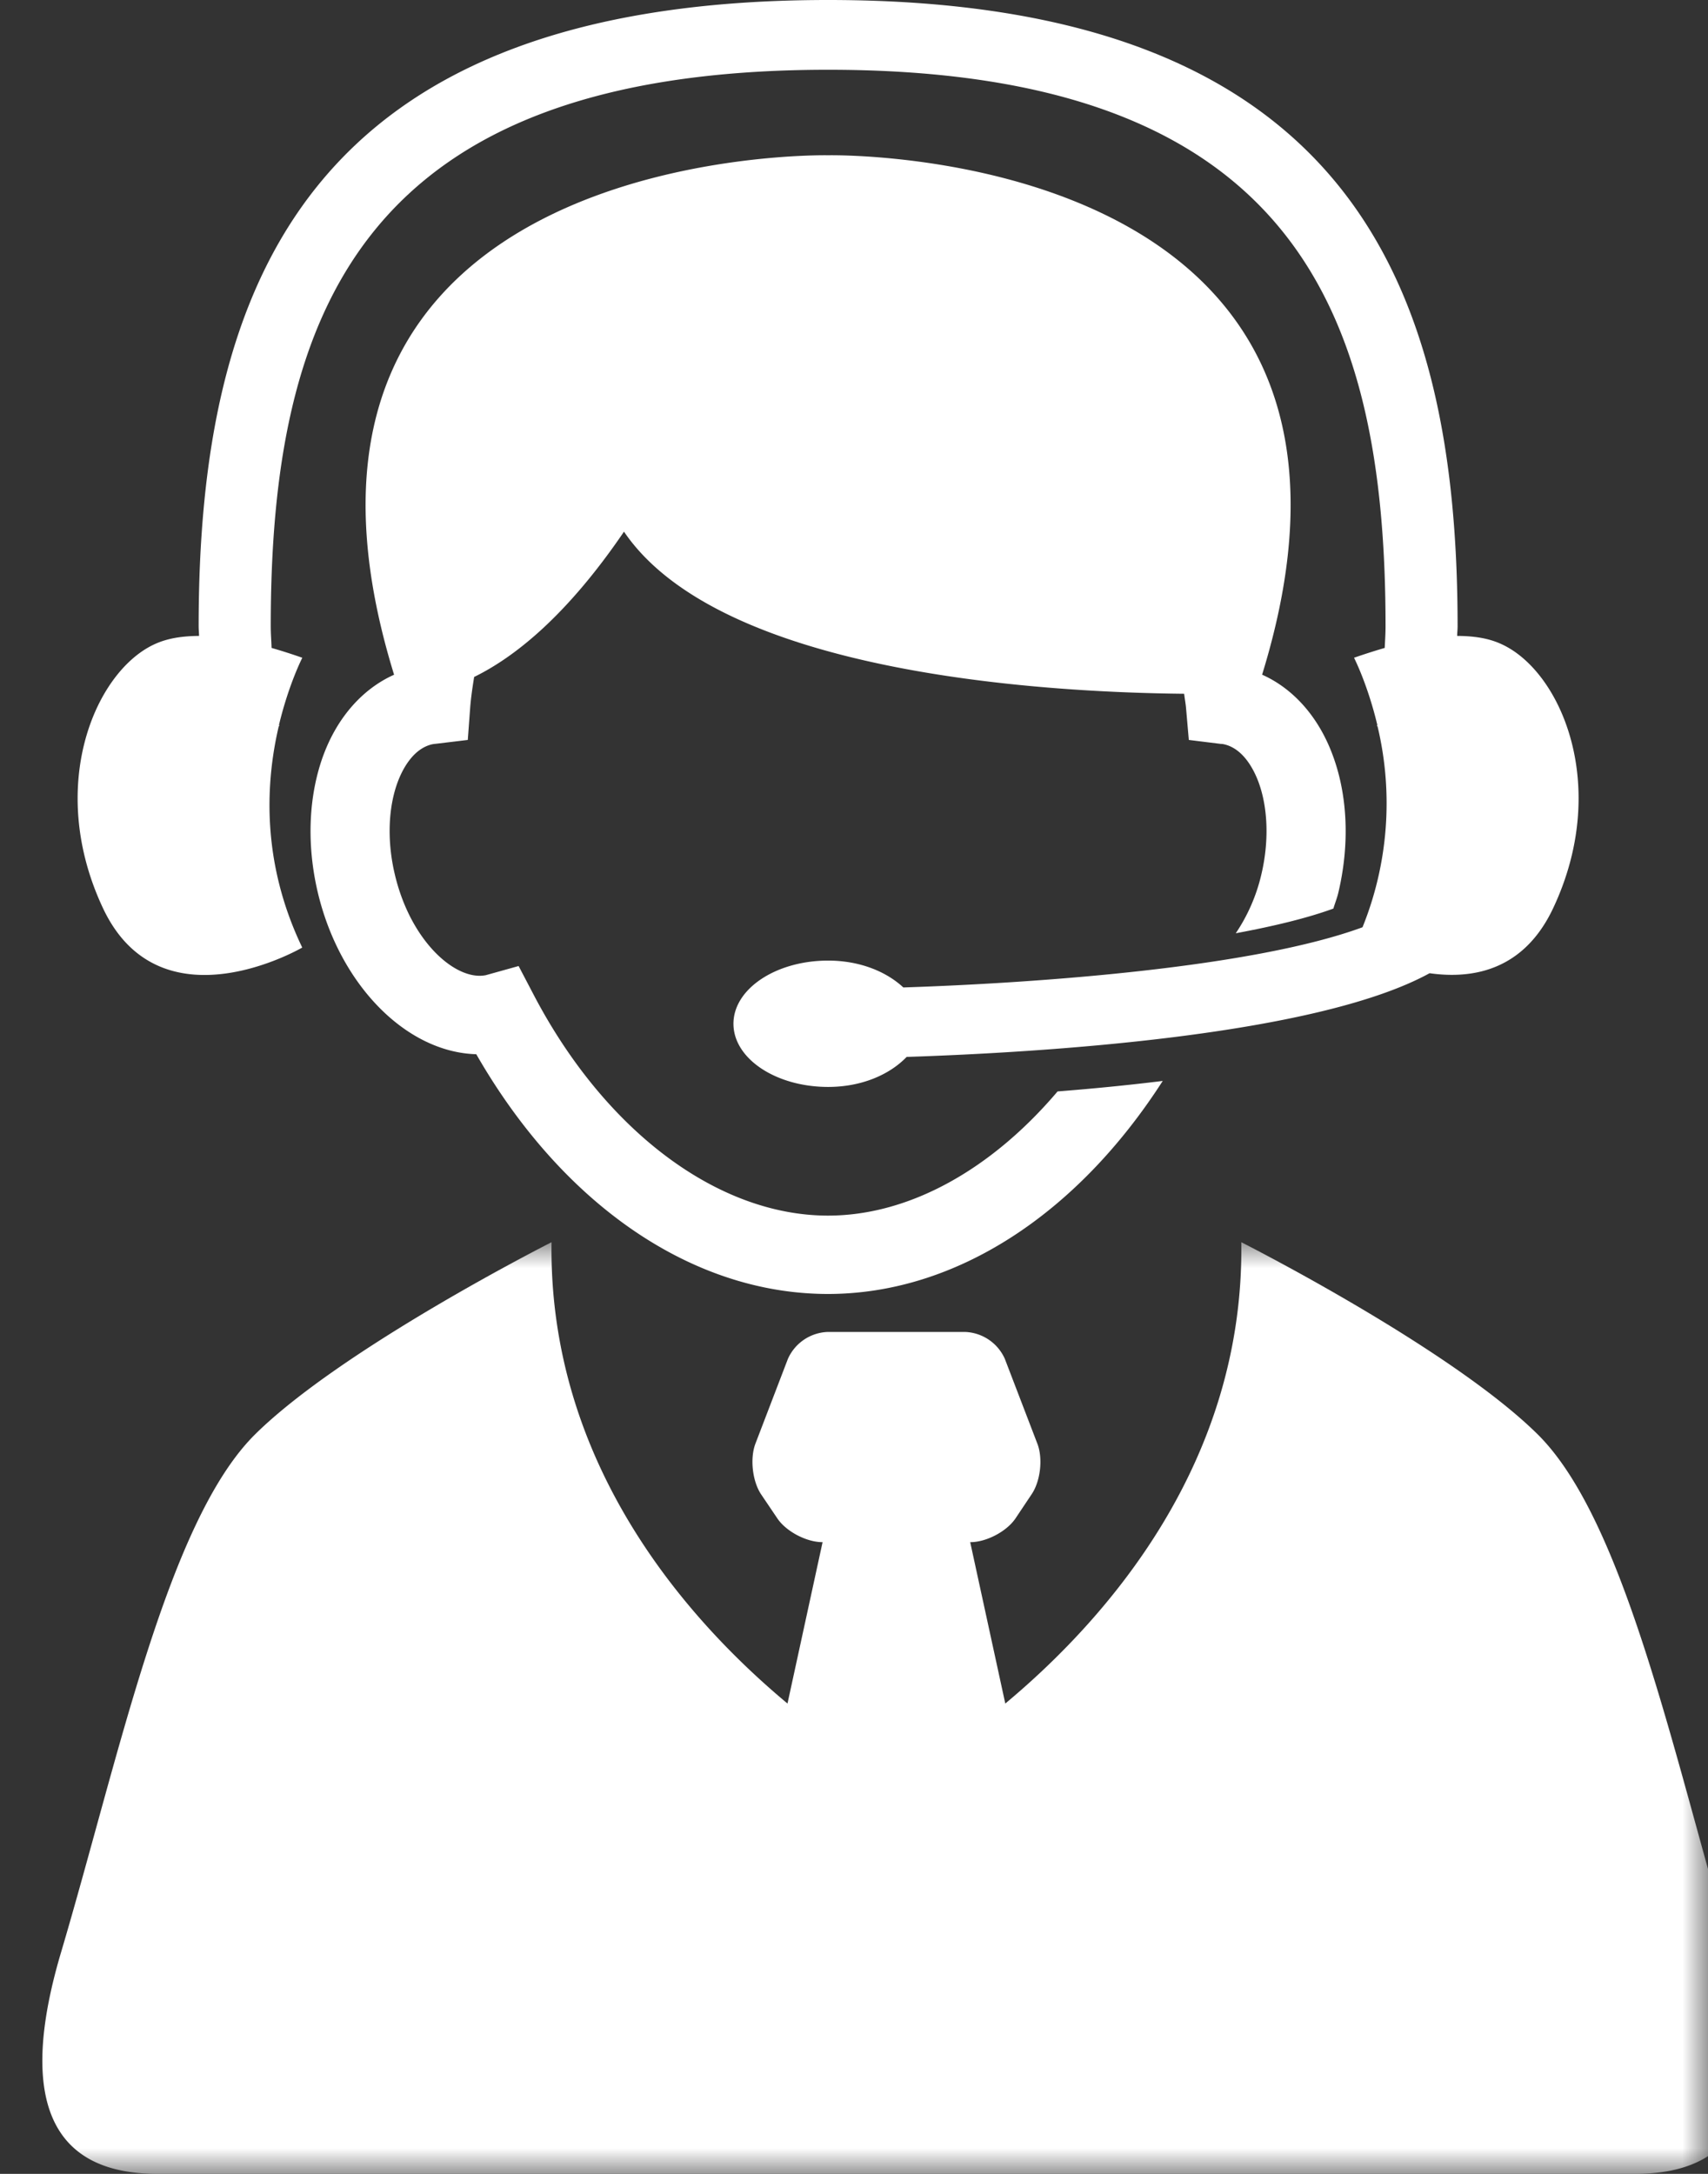 <svg width="33" height="42" viewBox="0 0 33 42" xmlns="http://www.w3.org/2000/svg" xmlns:xlink="http://www.w3.org/1999/xlink"><rect x="0" y="0" width="33" height="42" fill="#333333" stroke="none"/><defs><path id="a" d="M0 0h33v18H0z"/></defs><g fill="none" fill-rule="evenodd"><path d="M5.84 18.308c-.809-1.684-.699-3.233-.454-4.278l.01-.003c-.002-.008-.002-.016-.005-.025.19-.789.45-1.294.45-1.294a11.469 11.469 0 00-.594-.19c-.004-.137-.016-.273-.016-.413C5.23 6.035 6.993 1.348 16 1.348c9.008 0 10.77 4.687 10.77 10.757 0 .14-.01.276-.016.413-.197.058-.39.119-.593.19 0 0 .26.505.449 1.294l-.005.027.01.003a6.397 6.397 0 01-.29 3.883c-2.115.777-6.258 1.077-8.872 1.163-.332-.309-.845-.519-1.453-.519-1.009 0-1.829.547-1.829 1.22 0 .674.82 1.221 1.83 1.221.649 0 1.19-.24 1.516-.58 2.62-.086 7.901-.41 10.104-1.617.835.118 1.82-.053 2.387-1.256 1.1-2.333.17-4.549-.979-5.093-.27-.13-.566-.166-.875-.168 0-.06.008-.121.008-.182C28.162 5.543 26.092 0 16 0S3.838 5.543 3.838 12.104c0 .06.007.121.008.182-.31.003-.605.039-.876.168-1.148.544-2.077 2.76-.98 5.093 1.112 2.36 3.85.76 3.85.76z" fill="#FFF"/><g transform="translate(0 24)"><mask id="b" fill="#fff"><use xlink:href="#a"/></mask><path d="M1.176 13.732C.05 17.536 1.832 18 3.053 18h28.529c1.219 0 3.004-.465 1.88-4.269-1.127-3.807-2.067-8.352-3.755-10.021C28.017 2.04 23.983 0 23.983 0c.058 4.253-2.583 7.264-4.56 8.913l-.678-3.118h.005c.307 0 .7-.206.871-.46l.31-.464c.172-.253.222-.692.112-.978l-.629-1.64a.876.876 0 00-.76-.519h-2.67a.877.877 0 00-.761.52l-.628 1.639c-.108.287-.058.725.11.978l.314.465c.169.252.562.459.871.459h.003l-.678 3.118C13.239 7.265 10.598 4.253 10.656 0c0 0-4.034 2.04-5.725 3.71-1.689 1.67-2.627 6.216-3.755 10.022z" fill="#FFF" mask="url(#b)"/></g><path d="M6.252 14.58c-.293.79-.332 1.736-.11 2.671.426 1.78 1.706 3.079 3.06 3.117C10.873 23.28 13.381 25 15.997 25c2.453 0 4.803-1.526 6.468-4.116-.687.085-1.373.151-2.032.203-1.28 1.51-2.868 2.399-4.434 2.399-2.135 0-4.316-1.639-5.692-4.274l-.287-.548-.634.177c-.575.115-1.448-.643-1.756-1.94-.153-.637-.133-1.292.055-1.795.087-.233.29-.637.66-.725a.57.57 0 01.07-.01l.623-.075.046-.62c.016-.207.046-.403.077-.597.762-.373 1.773-1.158 2.895-2.807 1.854 2.727 8.03 3.104 10.823 3.132.01.092.028.18.036.272l.054.62.622.077c.022 0 .041.003.063.008.371.087.573.492.66.725.187.503.207 1.158.055 1.795a3.42 3.42 0 01-.493 1.13c.737-.137 1.382-.293 1.886-.477.03-.102.07-.199.095-.304.222-.934.184-1.882-.112-2.67-.273-.733-.758-1.276-1.36-1.545C27.556 2.759 16 3 16 3S4.444 2.76 7.614 13.036c-.601.269-1.088.812-1.362 1.545z" fill="#FFF"/></g></svg>